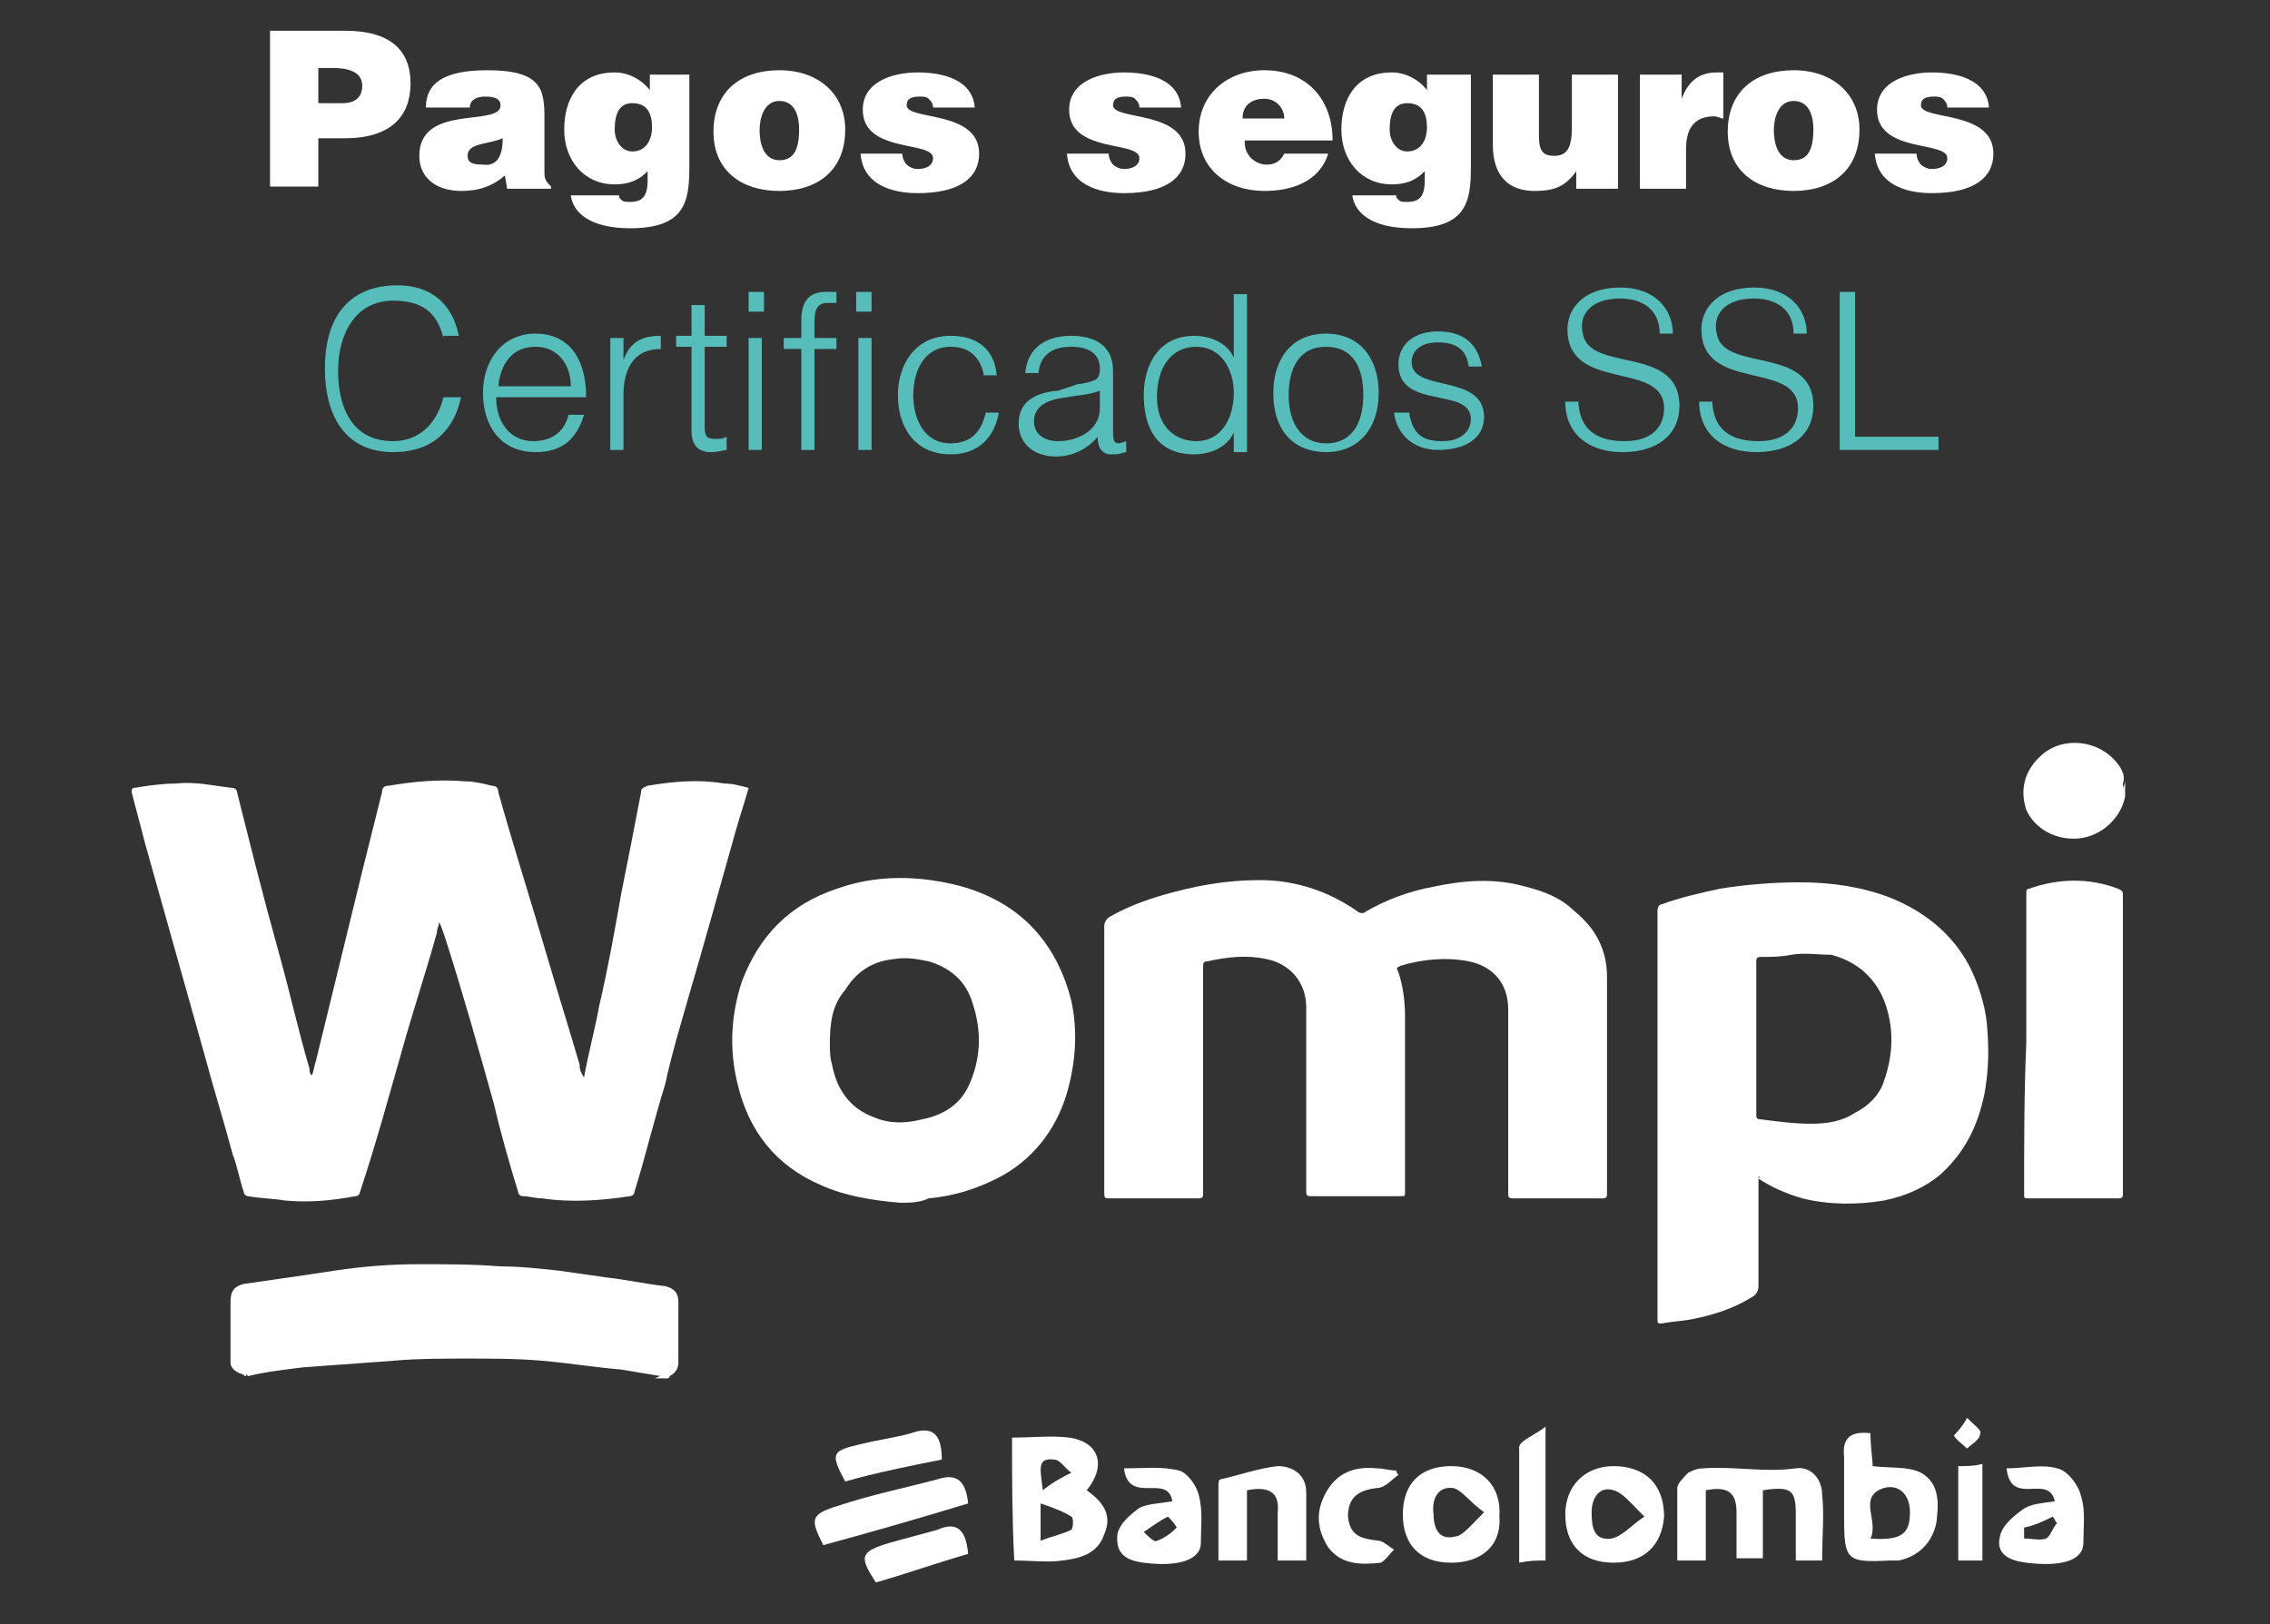 <?xml version="1.0" encoding="UTF-8"?>
<!-- Generator: Adobe Illustrator 27.5.0, SVG Export Plug-In . SVG Version: 6.00 Build 0)  -->
<svg xmlns="http://www.w3.org/2000/svg" xmlns:xlink="http://www.w3.org/1999/xlink" version="1.1" id="Capa_1" x="0px" y="0px" viewBox="0 0 103.4 74" style="enable-background:new 0 0 103.4 74;" xml:space="preserve">
<rect x="0" y="0" width="103.4" height="74" fill="#333333" stroke="none"/>
<style type="text/css">
	.st0{fill:#202020;}
	.st1{opacity:0.95;}
	.st2{fill:#030405;}
	.st3{opacity:0.6;}
	.st4{fill:#DBDBDB;}
	.st5{opacity:0.3;}
	.st6{fill:url(#SVGID_00000016756351396851975110000008351730381484527767_);}
	.st7{fill:#FFFFFF;stroke:#000000;stroke-width:2;stroke-miterlimit:10;}
	.st8{opacity:0.8;fill:#030405;}
	.st9{fill:#FFFFFF;}
	.st10{fill:none;stroke:#FFFFFF;stroke-miterlimit:10;}
	.st11{fill:#1B1C1C;}
	.st12{fill:#71C0A3;}
	.st13{fill:url(#SVGID_00000113319583613758469490000001555086210486120068_);}
	.st14{clip-path:url(#SVGID_00000178191726990283923470000017588083384520305589_);}
	.st15{clip-path:url(#SVGID_00000150807875019188430310000010340041831996123070_);}
	.st16{fill:none;stroke:#030405;stroke-miterlimit:10;}
	.st17{clip-path:url(#SVGID_00000067230029656277101270000005434425061958990469_);}
	.st18{clip-path:url(#SVGID_00000168115679265930739530000005673880255242355336_);}
	.st19{clip-path:url(#SVGID_00000174593347495506506030000008135405939443083177_);}
	.st20{fill:#5DB9EA;}
	.st21{fill:#56BDBB;}
	.st22{fill:#F6F6F6;}
	.st23{fill:#CB2E43;}
	.st24{fill:url(#SVGID_00000174584800146278350190000017823156975291320458_);}
	.st25{fill:url(#SVGID_00000044151146757167197210000011551055953058020233_);}
	.st26{fill:url(#SVGID_00000121260845644127224610000007011604816013057688_);}
	.st27{fill:url(#SVGID_00000052088296382931031160000009130424740606417043_);}
	.st28{fill:url(#SVGID_00000138570436037064509350000012333193575204148362_);}
	.st29{opacity:0.11;}
	.st30{clip-path:url(#SVGID_00000116915880144010868660000013356217914220229796_);}
	.st31{clip-path:url(#SVGID_00000170971103699946545730000002635091443731560835_);}
	.st32{clip-path:url(#SVGID_00000042013196115365257490000009451798525849851570_);}
	.st33{fill:#878787;stroke:#B2B2B2;stroke-width:0.5;stroke-miterlimit:10;}
	.st34{fill:none;stroke:#71C0A3;stroke-width:0.5;stroke-miterlimit:10;}
</style>
<g>
	<path class="st9" d="M12.3,8.6V1.4h3.4c2.1,0,3,0.9,3,2.4c0,1.5-0.9,2.5-3,2.5h-1.2v2.2H12.3z M15.6,4.7c0.5,0,0.9-0.2,0.9-0.8   c0-0.7-0.8-0.8-1.3-0.8h-0.7v1.6H15.6z"></path>
	<path class="st9" d="M23.1,8.6L23,8c-0.6,0.5-1.2,0.7-2,0.7c-1,0-1.9-0.5-1.9-1.6c0-2.4,3.7-1.3,3.7-2.3c0-0.4-0.5-0.4-0.7-0.4   c-0.3,0-0.7,0.1-0.7,0.5h-2c0-1.1,0.8-1.7,2.8-1.7c2.5,0,2.6,0.9,2.6,2.2v2.4c0,0.3,0,0.4,0.3,0.7v0.1H23.1z M22.9,6.3   c-0.7,0.3-1.6,0.2-1.6,0.8c0,0.3,0.2,0.4,0.7,0.4C22.7,7.6,22.9,7,22.9,6.3z"></path>
	<path class="st9" d="M28.2,8.9c0,0.1,0,0.1,0.1,0.2c0.1,0.1,0.2,0.1,0.4,0.1c0.6,0,0.8-0.3,0.8-1V7.8c-0.3,0.3-0.7,0.6-1.5,0.6   c-1.4,0-2.3-1.1-2.3-2.5c0-1.3,0.6-2.6,2.3-2.6c0.6,0,1.2,0.3,1.6,0.8V3.4h1.8v4.2c0,1.6-0.2,2.8-2.7,2.8c-1.8,0-2.6-0.7-2.7-1.5   H28.2z M28,5.9c0,0.5,0.3,1,0.8,1c0.6,0,0.9-0.5,0.9-1.1c0-0.6-0.2-1.1-0.9-1.1C28.2,4.7,28,5.2,28,5.9z"></path>
	<path class="st9" d="M35.5,3.2c1.8,0,3,1.1,3,2.7c0,1.9-1.3,2.8-3,2.8s-3-0.9-3-2.7C32.5,4.2,33.7,3.2,35.5,3.2z M34.6,5.9   c0,1,0.4,1.4,0.9,1.4c0.6,0,0.9-0.4,0.9-1.4c0-0.8-0.3-1.3-0.9-1.3C34.8,4.6,34.6,5.4,34.6,5.9z"></path>
	<path class="st9" d="M41.1,7c0,0.2,0.1,0.4,0.2,0.5c0.1,0.1,0.3,0.2,0.5,0.2c0.3,0,0.7-0.1,0.7-0.5c0-0.8-3.2-0.2-3.2-2.2   c0-1.3,1.4-1.7,2.5-1.7c1.1,0,2.5,0.3,2.6,1.6h-1.9c0-0.2-0.1-0.3-0.2-0.4c-0.1-0.1-0.3-0.1-0.4-0.1c-0.4,0-0.6,0.1-0.6,0.4   c0,0.7,3.3,0.2,3.3,2.2c0,1.1-0.9,1.8-2.8,1.8c-1.2,0-2.5-0.4-2.6-1.8H41.1z"></path>
	<path class="st9" d="M50.5,7c0,0.2,0.1,0.4,0.2,0.5c0.1,0.1,0.3,0.2,0.5,0.2c0.3,0,0.7-0.1,0.7-0.5c0-0.8-3.2-0.2-3.2-2.2   c0-1.3,1.4-1.7,2.5-1.7c1.1,0,2.5,0.3,2.6,1.6h-1.9c0-0.2-0.1-0.3-0.2-0.4c-0.1-0.1-0.3-0.1-0.4-0.1c-0.4,0-0.6,0.1-0.6,0.4   c0,0.7,3.3,0.2,3.3,2.2c0,1.1-0.9,1.8-2.8,1.8c-1.2,0-2.5-0.4-2.6-1.8H50.5z"></path>
	<path class="st9" d="M56.7,6.5c0,0.6,0.5,1,1,1c0.3,0,0.6-0.1,0.8-0.5h2c-0.4,1.3-1.7,1.7-2.9,1.7c-1.7,0-3-1-3-2.7   c0-1.7,1.3-2.8,3-2.8c1.9,0,3.1,1.3,3.1,3.2H56.7z M58.5,5.4c0-0.5-0.4-0.9-0.9-0.9c-0.6,0-1,0.3-1,0.9H58.5z"></path>
	<path class="st9" d="M63.6,8.9c0,0.1,0,0.1,0.1,0.2c0.1,0.1,0.2,0.1,0.4,0.1c0.6,0,0.8-0.3,0.8-1V7.8c-0.3,0.3-0.7,0.6-1.5,0.6   c-1.4,0-2.3-1.1-2.3-2.5c0-1.3,0.6-2.6,2.3-2.6c0.6,0,1.2,0.3,1.6,0.8V3.4H67v4.2c0,1.6-0.2,2.8-2.7,2.8c-1.8,0-2.6-0.7-2.7-1.5   H63.6z M63.3,5.9c0,0.5,0.3,1,0.8,1c0.6,0,0.9-0.5,0.9-1.1c0-0.6-0.2-1.1-0.9-1.1C63.5,4.7,63.3,5.2,63.3,5.9z"></path>
	<path class="st9" d="M73.7,8.6h-1.9V7.8c-0.5,0.7-1,0.9-1.9,0.9C68.7,8.7,68,8,68,6.6V3.4h2.1v2.8c0,0.7,0.2,0.9,0.7,0.9   c0.6,0,0.8-0.4,0.8-1.3V3.4h2.1V8.6z"></path>
	<path class="st9" d="M74.7,3.4h1.9v1.1h0c0.3-0.8,0.8-1.2,1.6-1.2c0.1,0,0.2,0,0.3,0v2.1c-0.1,0-0.3-0.1-0.4-0.1   c-0.8,0-1.3,0.4-1.3,1.5v1.8h-2.1V3.4z"></path>
	<path class="st9" d="M81.7,3.2c1.8,0,3,1.1,3,2.7c0,1.9-1.3,2.8-3,2.8s-3-0.9-3-2.7C78.7,4.2,79.9,3.2,81.7,3.2z M80.8,5.9   c0,1,0.4,1.4,0.9,1.4c0.6,0,0.9-0.4,0.9-1.4c0-0.8-0.3-1.3-0.9-1.3C81,4.6,80.8,5.4,80.8,5.9z"></path>
	<path class="st9" d="M87.3,7c0,0.2,0.1,0.4,0.2,0.5c0.1,0.1,0.3,0.2,0.5,0.2c0.3,0,0.7-0.1,0.7-0.5c0-0.8-3.2-0.2-3.2-2.2   c0-1.3,1.4-1.7,2.5-1.7c1.1,0,2.5,0.3,2.6,1.6h-1.9c0-0.2-0.1-0.3-0.2-0.4c-0.1-0.1-0.3-0.1-0.4-0.1c-0.4,0-0.6,0.1-0.6,0.4   c0,0.7,3.3,0.2,3.3,2.2c0,1.1-0.9,1.8-2.8,1.8c-1.2,0-2.5-0.4-2.6-1.8H87.3z"></path>
	<path class="st21" d="M20.2,15.4c-0.3-1.2-1-1.7-2.3-1.7c-1.7,0-2.5,1.5-2.5,3.2c0,1.6,0.6,3.2,2.5,3.2c1.2,0,2-0.8,2.3-2H21   c-0.3,1.4-1.2,2.5-3.1,2.5c-2.2,0-3.1-1.7-3.1-3.8c0-2.7,1.4-3.8,3.3-3.8c1.5,0,2.5,0.8,2.8,2.3H20.2z"></path>
	<path class="st21" d="M22.6,18.1c0,1.1,0.6,2,1.7,2c0.8,0,1.4-0.4,1.6-1.2h0.7c-0.3,1-0.9,1.7-2.2,1.7c-1.6,0-2.4-1.2-2.4-2.7   c0-1.5,0.9-2.7,2.4-2.7c1.4,0,2.3,1,2.3,2.9H22.6z M26,17.6c0-1-0.6-1.8-1.6-1.8c-1.1,0-1.6,0.8-1.7,1.8H26z"></path>
	<path class="st21" d="M28.4,20.5h-0.6v-5.1h0.6v1h0c0.3-0.8,0.8-1.1,1.7-1.1v0.6c-1.3,0-1.7,1-1.7,2.1V20.5z"></path>
	<path class="st21" d="M33.1,20.5c-0.1,0-0.4,0.1-0.7,0.1c-0.6,0-0.9-0.3-0.9-1v-3.8h-0.7v-0.5h0.7v-1.4h0.6v1.4h1v0.5h-1v3.5   c0,0.5,0,0.7,0.5,0.7c0.2,0,0.3,0,0.5-0.1V20.5z"></path>
	<path class="st21" d="M34.1,14.2v-0.9h0.7v0.9H34.1z M34.1,20.5v-5.1h0.6v5.1H34.1z"></path>
	<path class="st21" d="M35.7,15.9v-0.5h0.8v-0.8c0-0.8,0.3-1.3,1.1-1.3c0.2,0,0.3,0,0.5,0v0.5c-0.1,0-0.2,0-0.4,0   c-0.6,0-0.6,0.5-0.6,1v0.6h1v0.5h-1v4.6h-0.6v-4.6H35.7z"></path>
	<path class="st21" d="M39,14.2v-0.9h0.7v0.9H39z M39.1,20.5v-5.1h0.6v5.1H39.1z"></path>
	<path class="st21" d="M44.8,17c-0.2-0.8-0.7-1.2-1.5-1.2c-1.2,0-1.7,1.1-1.7,2.2c0,1.1,0.5,2.2,1.7,2.2c0.9,0,1.4-0.5,1.6-1.4h0.6   c-0.2,1.1-0.9,1.9-2.2,1.9c-1.6,0-2.4-1.2-2.4-2.7c0-1.4,0.8-2.7,2.4-2.7c1.2,0,2,0.6,2.1,1.8H44.8z"></path>
	<path class="st21" d="M49.1,17.5c0.2,0,0.6-0.1,0.8-0.2c0.2-0.1,0.2-0.4,0.2-0.5c0-0.6-0.4-1-1.3-1c-0.8,0-1.4,0.3-1.5,1.2h-0.6   c0.1-1.2,1-1.7,2.1-1.7c1,0,1.9,0.4,1.9,1.6v2.8c0,0.5,0.1,0.6,0.6,0.4v0.5c-0.1,0-0.3,0.1-0.5,0.1c-0.1,0-0.2,0-0.3,0   c-0.4-0.1-0.5-0.4-0.5-0.8c-0.5,0.6-1.2,0.9-1.9,0.9c-0.9,0-1.7-0.5-1.7-1.5c0-0.9,0.6-1.4,1.8-1.5L49.1,17.5z M50.1,17.8   c-0.5,0.2-1,0.2-1.5,0.3c-0.9,0.1-1.5,0.4-1.5,1.1c0,0.6,0.5,0.9,1.1,0.9c0.9,0,1.9-0.5,1.9-1.5V17.8z"></path>
	<path class="st21" d="M56.2,13.4h0.6v7.2h-0.6v-0.9h0c-0.3,0.7-1.1,1-1.8,1c-1.7,0-2.3-1.2-2.3-2.7c0-1.4,0.7-2.7,2.3-2.7   c0.7,0,1.5,0.3,1.8,1V13.4z M54.5,15.8c-1.2,0-1.8,1-1.8,2.3c0,1.3,0.8,2,1.8,2c1.1,0,1.7-1,1.7-2.2C56.2,16.8,55.6,15.8,54.5,15.8   z"></path>
	<path class="st21" d="M58,17.9c0-1.5,0.8-2.7,2.4-2.7c1.6,0,2.4,1.2,2.4,2.7c0,1.6-0.9,2.7-2.4,2.7C59,20.6,58,19.7,58,17.9z    M60.4,15.8c-1.3,0-1.7,1.1-1.7,2.2c0,1.3,0.6,2.2,1.7,2.2c1.3,0,1.7-1.1,1.7-2.2C62.1,16.7,61.6,15.8,60.4,15.8z"></path>
	<path class="st21" d="M64.2,18.9c0.2,0.9,0.6,1.2,1.5,1.2c0.9,0,1.3-0.5,1.3-1c0-1.5-3.3-0.4-3.3-2.5c0-0.9,0.7-1.5,1.8-1.5   c1.1,0,1.8,0.5,2,1.6h-0.6c-0.1-0.8-0.6-1.1-1.4-1.1c-0.8,0-1.2,0.4-1.2,0.9c0,1.4,3.3,0.5,3.3,2.5c0,1-0.9,1.5-2.1,1.5   s-1.9-0.8-2-1.7H64.2z"></path>
	<path class="st21" d="M71.9,18.4c0.1,1.3,1,1.7,2.1,1.7c1.3,0,1.8-0.7,1.8-1.5c0-2.2-4.4-0.7-4.4-3.6c0-1,0.8-1.9,2.4-1.9   c1.6,0,2.4,1,2.4,2.1h-0.6c0-1.1-0.8-1.6-1.8-1.6c-1.4,0-1.9,0.8-1.7,1.6c0.3,1.8,4.4,0.5,4.4,3.3c0,1.3-1,2.1-2.6,2.1   c-1.5,0-2.6-0.8-2.6-2.3H71.9z"></path>
	<path class="st21" d="M78,18.4c0.1,1.3,1,1.7,2.1,1.7c1.3,0,1.8-0.7,1.8-1.5c0-2.2-4.4-0.7-4.4-3.6c0-1,0.8-1.9,2.4-1.9   c1.6,0,2.4,1,2.4,2.1h-0.6c0-1.1-0.8-1.6-1.8-1.6c-1.4,0-1.9,0.8-1.7,1.6c0.3,1.8,4.4,0.5,4.4,3.3c0,1.3-1,2.1-2.6,2.1   c-1.5,0-2.6-0.8-2.6-2.3H78z"></path>
	<path class="st21" d="M83.8,20.5v-7.2h0.7v6.6h3.8v0.6H83.8z"></path>
</g>
<g>
	<g>
		<path class="st9" d="M11.2,62.7c-0.1,0-0.1-0.1-0.2-0.1c-0.3-0.1-0.5-0.3-0.5-0.5c0-0.1,0-0.2,0-0.3c0-0.8,0-1.6,0-2.5    c0-0.5,0.2-0.7,0.6-0.8c1.4-0.2,2.8-0.4,4.1-0.6c1.3-0.2,2.6-0.3,3.9-0.3c1.2,0,2.5,0,3.7,0.1c0.9,0,1.8,0.1,2.7,0.2    c0.7,0.1,1.4,0.2,2.1,0.3c0.9,0.1,1.8,0.3,2.7,0.4c0.4,0.1,0.6,0.3,0.6,0.7c0,0.9,0,1.9,0,2.8c0,0.3-0.2,0.5-0.4,0.6    c0,0,0,0.1-0.1,0.1c-0.2,0-0.4,0-0.6,0c0.1,0,0.2-0.1,0.3-0.1c-0.6-0.1-1.2-0.2-1.8-0.3c-1.2-0.1-2.4-0.3-3.6-0.4    c-1.1-0.1-2.3-0.1-3.4-0.1c-1.1,0-2.3,0-3.4,0.1c-1.4,0.1-2.7,0.2-4.1,0.3c-0.8,0.1-1.7,0.2-2.5,0.4    C11.2,62.6,11.2,62.6,11.2,62.7z"></path>
		<path class="st9" d="M96.8,36.3C96.8,36.3,96.7,36.3,96.8,36.3c-0.2,1-1.1,1.8-2.1,1.9c-1,0.1-2-0.4-2.4-1.3    C92,36,92.2,35.1,93,34.4c1-0.9,2.8-0.7,3.6,0.6c0.1,0.2,0.2,0.4,0.1,0.7c0,0,0,0.1,0,0.2c0.1-0.2,0.1-0.3,0.1-0.4    C96.8,35.8,96.8,36,96.8,36.3z"></path>
		<path class="st9" d="M96.8,54.4c0-0.1,0-0.1,0-0.2c0-2.2,0-4.5,0-6.7c0-2.1,0-4.2,0-6.3c0-0.1,0-0.3,0-0.4    C96.8,45.3,96.8,49.8,96.8,54.4z"></path>
		<path class="st9" d="M26.6,49.1c0.2-1.1,0.5-2.2,0.7-3.3c0.4-1.7,0.7-3.4,1-5.1c0.3-1.5,0.6-3,0.9-4.6c0-0.2,0.1-0.2,0.3-0.3    c1.2-0.2,2.3-0.3,3.5-0.1c0.4,0,0.7,0.1,1.1,0.2c-0.2,0.7-0.4,1.3-0.6,2c-0.7,2.5-1.4,5-2.1,7.4c-0.4,1.4-0.8,2.7-1.1,4.1    c-0.5,1.6-0.9,3.3-1.4,4.9c0,0.1-0.1,0.2-0.2,0.2c-1.3,0.2-2.7,0.3-4,0.1c-0.3,0-0.6-0.1-0.9-0.1c-0.1,0-0.2-0.1-0.2-0.2    c-0.4-1.3-0.8-2.7-1.1-4c-0.7-2.5-1.4-5-2.2-7.5c-0.1-0.3-0.2-0.6-0.3-0.8c0,0.2-0.1,0.3-0.1,0.5c-0.5,1.8-1.1,3.6-1.6,5.4    c-0.6,2.1-1.2,4.3-1.9,6.4c0,0.1-0.1,0.2-0.2,0.2c-1.1,0.2-2.1,0.3-3.2,0.2c-0.6-0.1-1.2-0.1-1.7-0.2c-0.1,0-0.2-0.1-0.2-0.2    c-0.2-0.6-0.3-1.2-0.5-1.7c-0.4-1.5-0.9-3.1-1.3-4.6c-0.9-3.2-1.8-6.4-2.7-9.6c-0.2-0.8-0.4-1.5-0.6-2.3c0-0.1,0-0.2,0.1-0.2    c0.6-0.1,1.3-0.2,1.9-0.2c0.9-0.1,1.7,0.1,2.6,0.2c0.1,0,0.2,0.1,0.2,0.2c0.6,2.4,1.2,4.8,1.9,7.3c0.5,1.8,0.9,3.6,1.4,5.3    c0,0.1,0,0.2,0.1,0.3c0,0,0,0,0,0c0.1-0.2,0.1-0.4,0.2-0.7c0.7-2.9,1.4-5.7,2.1-8.6c0.3-1.2,0.6-2.4,0.9-3.6    c0-0.2,0.1-0.3,0.3-0.3c1.2-0.2,2.3-0.3,3.5-0.2c0.4,0,0.8,0.1,1.2,0.2c0.2,0,0.3,0.1,0.3,0.3c0.7,2.5,1.5,5,2.2,7.4    c0.5,1.7,1,3.3,1.5,5C26.4,48.8,26.5,48.9,26.6,49.1C26.5,49.1,26.6,49.1,26.6,49.1z"></path>
		<path class="st9" d="M50.3,48.2c0-2,0-4,0-6c0-0.2,0.1-0.3,0.2-0.4c1.2-0.7,2.6-1.1,4-1.4c1-0.2,1.9-0.3,2.9-0.3    c1.6,0,3.1,0.5,4.4,1.4c0.1,0.1,0.2,0.1,0.3,0.1c1-0.6,2.1-1,3.2-1.2c1.4-0.3,2.8-0.4,4.2,0c0.8,0.2,1.6,0.5,2.2,1.1    c1,0.8,1.5,1.8,1.5,3c0,3.3,0,6.6,0,9.9c0,0.1,0,0.2-0.2,0.2c-1.4,0-2.7,0-4.1,0c-0.2,0-0.2-0.1-0.2-0.2c0-2.8,0-5.6,0-8.4    c0-1.3-0.8-2-1.8-2.2c-1-0.2-2.1-0.1-3.1,0.2c-0.2,0.1-0.2,0.1-0.1,0.3c0.2,0.6,0.3,1.3,0.3,2c0,2.7,0,5.3,0,8    c0,0.2,0,0.2-0.2,0.2c-1.4,0-2.7,0-4.1,0c-0.2,0-0.2-0.1-0.2-0.2c0-2.8,0-5.6,0-8.4c0-1.2-0.8-2-1.8-2.2c-0.9-0.2-1.8-0.1-2.7,0.1    c-0.2,0-0.2,0.1-0.2,0.3c0,2.3,0,4.6,0,6.9c0,1.1,0,2.3,0,3.4c0,0.1,0,0.2-0.2,0.2c-1.3,0-2.7,0-4,0c-0.3,0-0.3,0-0.3-0.3    c0-0.2,0-0.3,0-0.5C50.3,51.9,50.3,50.1,50.3,48.2C50.3,48.2,50.3,48.2,50.3,48.2z"></path>
		<path class="st9" d="M80.1,53.6c0,0.2,0,0.4,0,0.6c0,1.5,0,2.9,0,4.4c0,0.2-0.1,0.4-0.3,0.5c-0.8,0.5-1.7,0.8-2.7,1    c-0.5,0.1-0.9,0.1-1.4,0.2c-0.2,0-0.2,0-0.2-0.2c0-2,0-4,0-6.1c0-4.2,0-8.3,0-12.5c0-0.2,0.1-0.3,0.2-0.3c0.8-0.3,1.7-0.5,2.6-0.7    c1.2-0.2,2.5-0.3,3.7-0.3c1.4,0,2.8,0.2,4.1,0.7c1.5,0.6,2.8,1.6,3.6,3.1c0.4,0.8,0.7,1.7,0.8,2.6c0.1,1.1,0.1,2.1-0.1,3.2    c-0.3,1.5-0.9,2.7-2,3.7c-0.7,0.6-1.6,1-2.6,1.2c-1.2,0.2-2.5,0.2-3.7-0.1c-0.7-0.2-1.4-0.5-2-0.9C80.2,53.6,80.1,53.6,80.1,53.6z     M81.6,43.5c-0.5,0.1-0.9,0.1-1.4,0.1c-0.2,0-0.2,0.1-0.2,0.2c0,2.2,0,4.4,0,6.6c0,0.1,0,0.3,0,0.4c0,0.1,0,0.2,0.2,0.2    c0.8,0.1,1.5,0.2,2.3,0.2c0.7,0,1.4-0.1,2-0.5c0.6-0.3,1.1-0.8,1.3-1.4c0.4-1.1,0.5-2.3,0.1-3.5c-0.4-1.2-1.3-2-2.5-2.3    C82.8,43.5,82.2,43.4,81.6,43.5z"></path>
		<path class="st9" d="M41,54.8c-1.2-0.1-2.5-0.3-3.6-0.8c-2.1-0.9-3.3-2.5-3.8-4.6c-0.4-1.6-0.3-3.2,0.2-4.7    c0.8-2.1,2.2-3.5,4.3-4.2c1.4-0.5,2.8-0.6,4.3-0.4c1.4,0.2,2.7,0.6,3.9,1.5c1.3,1,2.1,2.4,2.5,4c0.3,1.4,0.2,2.8-0.2,4.2    c-0.5,1.7-1.6,3.1-3.2,3.9c-1,0.5-2,0.8-3.1,0.9C41.9,54.8,41.4,54.8,41,54.8z M37.8,47.6c0,0.2,0,0.6,0.1,0.9    c0.2,1.1,0.8,2,1.9,2.4c0.7,0.3,1.4,0.3,2.2,0.1c1-0.2,1.8-0.7,2.2-1.7c0.5-1.2,0.5-2.4,0.1-3.6c-0.3-1-1-1.6-2-1.9    c-0.5-0.1-1-0.2-1.6-0.1c-1,0.1-1.7,0.6-2.2,1.4C37.9,45.8,37.8,46.6,37.8,47.6z"></path>
		<path class="st9" d="M92.3,47.5c0-2,0-4,0-6c0-0.3,0-0.5,0-0.8c0-0.1,0-0.2,0.1-0.2c1.4-0.5,2.8-0.5,4.1,0    c0.2,0.1,0.2,0.1,0.2,0.4c0,0.1,0,0.2,0,0.3c0,4.3,0,8.6,0,12.8c0,0.1,0,0.3,0,0.4c0,0.1,0,0.2-0.2,0.2c-1,0-1.9,0-2.9,0    c-0.4,0-0.8,0-1.2,0c-0.2,0-0.2,0-0.2-0.2C92.2,52,92.2,49.7,92.3,47.5C92.2,47.5,92.2,47.5,92.3,47.5z"></path>
	</g>
	<g>
		<path class="st9" d="M83,71.1c-0.5,0-0.8,0-1.2,0c0-0.7,0-1.4,0-2.1c0-1.1-0.2-1.3-1.5-1.1c0,1,0,2,0,3.1c-0.4,0-0.8,0-1.2,0    c0-0.7,0-1.4,0-2.1c0-0.9-0.4-1.2-1.4-1c0,1,0,2.1,0,3.2c-0.5,0-0.8,0-1.3,0c0-1.1,0-2.2,0-3.3c0-0.2,0.3-0.5,0.5-0.7    c0.2-0.1,0.4-0.2,0.7-0.2c1.4-0.1,2.8,0.2,4.2,0c0.7-0.1,1.2,0.5,1.2,1.2C83.1,69,83,70,83,71.1z"></path>
		<path class="st9" d="M46.1,65.5c0.9,0,1.8-0.1,2.6,0c1.4,0.2,1.7,1.3,0.8,2.4c0.7,0.5,1.2,1.1,0.8,2c-0.3,0.9-1.1,1.1-1.9,1.2    c-0.7,0.1-1.4,0-2.2,0C46.1,69.2,46.1,67.4,46.1,65.5z M47.4,68.5c0,0.7,0,1.1,0,1.7c0.5-0.2,1-0.3,1.4-0.5c0.1-0.1,0.1-0.6,0-0.6    C48.5,68.9,48,68.7,47.4,68.5z M47.5,67.9c0.5-0.4,0.9-0.6,1.3-0.8c-0.3-0.2-0.5-0.6-0.8-0.6C47.2,66.4,47.4,67,47.5,67.9z"></path>
		<path class="st9" d="M85.2,65.3c0,0.6,0.1,1.2,0.1,1.5c0.8,0.1,1.6,0,2.2,0.3c0.9,0.5,0.8,1.5,0.7,2.3c-0.2,0.9-0.8,1.5-1.7,1.7    c-0.1,0-0.3,0-0.4,0c-2,0.1-2.1,0-2.1-2c0-0.9,0-1.8,0-2.7C83.9,65.5,84.3,65.2,85.2,65.3z M85.2,70.1c1.4,0.1,1.8-0.2,1.8-1.2    c0-0.8-0.5-1.3-1.2-1.1C84.6,68.2,85.6,69.3,85.2,70.1z"></path>
		<path class="st9" d="M59.5,71.1c-0.5,0-0.8,0-1.3,0c0-0.8,0-1.5,0-2.2c0.1-0.9-0.4-1.2-1.4-1c0,1,0,2.1,0,3.2c-0.5,0-0.9,0-1.3,0    c0-1.2,0-2.3,0-3.4c0-0.1,0-0.3,0.1-0.3c0.9-0.2,1.7-0.5,2.6-0.6c0.7,0,1.3,0.4,1.3,1.2C59.5,69,59.5,70,59.5,71.1z"></path>
		<path class="st9" d="M66.1,71.2c-1.4,0-2.2-0.8-2.2-2.2c0-1.4,0.8-2.2,2.2-2.2c1.4,0,2.3,0.9,2.2,2.3    C68.4,70.4,67.5,71.2,66.1,71.2z M67.6,68.9c-0.7-0.5-1-1-1.4-1.1c-0.7-0.1-1,0.5-0.9,1.2c0,0.7,0.3,1.2,1,1    C66.6,70,67,69.5,67.6,68.9z"></path>
		<path class="st9" d="M73.5,71.2c-1.4,0-2.2-0.8-2.2-2.2c0-1.3,0.9-2.2,2.2-2.2c1.4,0,2.3,0.8,2.3,2.3    C75.7,70.4,74.9,71.2,73.5,71.2z M74.9,69.1c-0.6-0.6-1-1.1-1.4-1.2c-0.6-0.2-1,0.3-1,1c0,0.7,0.1,1.3,0.9,1.2    C73.9,70,74.3,69.5,74.9,69.1z"></path>
		<path class="st9" d="M93.6,68.4c-0.3-1.3-2,0.3-2.2-1.5c0.8,0,1.6-0.2,2.3,0c0.5,0.1,1,0.8,1.1,1.3c0.2,0.6,0.1,1.4,0.1,2.1    c0,0.8-1,1.1-2.6,0.9c-0.8-0.1-1.4-0.4-1.2-1.2c0.1-0.5,0.6-0.9,1-1.2C92.5,68.5,93,68.5,93.6,68.4z M92.2,69.6c0,0.2,0,0.4,0,0.5    c0.4,0,0.7,0.1,1,0c0.2-0.1,0.3-0.5,0.5-0.7c-0.1-0.1-0.1-0.2-0.2-0.3C93.1,69.3,92.7,69.5,92.2,69.6z"></path>
		<path class="st9" d="M53.4,68.4c-0.2-1.3-2,0.2-2.2-1.5c0.9,0,1.7-0.1,2.5,0.1c0.4,0.1,0.8,0.7,0.9,1.1c0.2,0.7,0.1,1.5,0.1,2.2    c0,0.8-1.1,1.1-2.6,0.9c-0.8-0.1-1.3-0.4-1.2-1.3c0.1-0.5,0.6-0.9,1-1.2C52.3,68.5,52.9,68.5,53.4,68.4z M53.6,69.6    c-0.1-0.2-0.3-0.4-0.4-0.5c-0.4,0.2-0.8,0.5-1.1,0.7c0.2,0.2,0.5,0.5,0.6,0.4C53,70.1,53.3,69.9,53.6,69.6z"></path>
		<path class="st9" d="M44.1,68.5c-2.3,0.7-4.4,1.3-6.6,1.9c-0.6-1.2-0.6-1.4,0.7-1.8c1.5-0.5,3-0.8,4.5-1.2    C43.6,67.1,44,67.5,44.1,68.5z"></path>
		<path class="st9" d="M63.7,67.2c-0.3,0.2-0.6,0.6-1,0.6c-0.8,0.1-1.3,0.4-1.3,1.3c0.1,0.9,0.6,1,1.4,1.1c0.2,0,0.5,0.3,0.7,0.4    c-0.2,0.2-0.4,0.5-0.6,0.6c-0.9,0.1-1.8,0.1-2.4-0.7c-0.5-0.8-0.6-1.6-0.1-2.5c0.5-0.9,1.3-1.2,2.3-1.1c0.3,0,0.6,0.1,0.9,0.1    C63.6,67,63.6,67.1,63.7,67.2z"></path>
		<path class="st9" d="M70.4,65c0,2.3,0,4.2,0,6.1c-0.4,0-0.7,0-1.2,0.1c0-1.8,0-3.6,0-5.3C69.3,65.6,69.9,65.4,70.4,65z"></path>
		<path class="st9" d="M42.9,66.5c-1.5,0.3-3,0.6-4.4,1c-0.7-1.3-0.6-1.4,0.7-1.7c0.8-0.2,1.6-0.3,2.3-0.5    C42.6,64.9,42.9,65.5,42.9,66.5z"></path>
		<path class="st9" d="M44.1,70.8c-1.4,0.4-2.8,0.9-4.2,1.3c-0.8-1.2-0.7-1.4,0.6-1.8c0.7-0.2,1.5-0.4,2.2-0.6    C43.6,69.3,44,69.7,44.1,70.8z"></path>
		<path class="st9" d="M90.3,71.1c-0.4,0-0.7,0-1.1,0c0-1.4,0-2.8,0-4.3c0.4,0,0.7,0,1.1-0.1C90.3,68.2,90.3,69.6,90.3,71.1z"></path>
		<path class="st9" d="M89.6,64.6c0.3,0.3,0.7,0.6,0.6,0.7c0,0.3-0.4,0.5-0.6,0.7c-0.2-0.2-0.5-0.4-0.6-0.6    C89.1,65.3,89.4,65,89.6,64.6z"></path>
	</g>
</g>
</svg>
